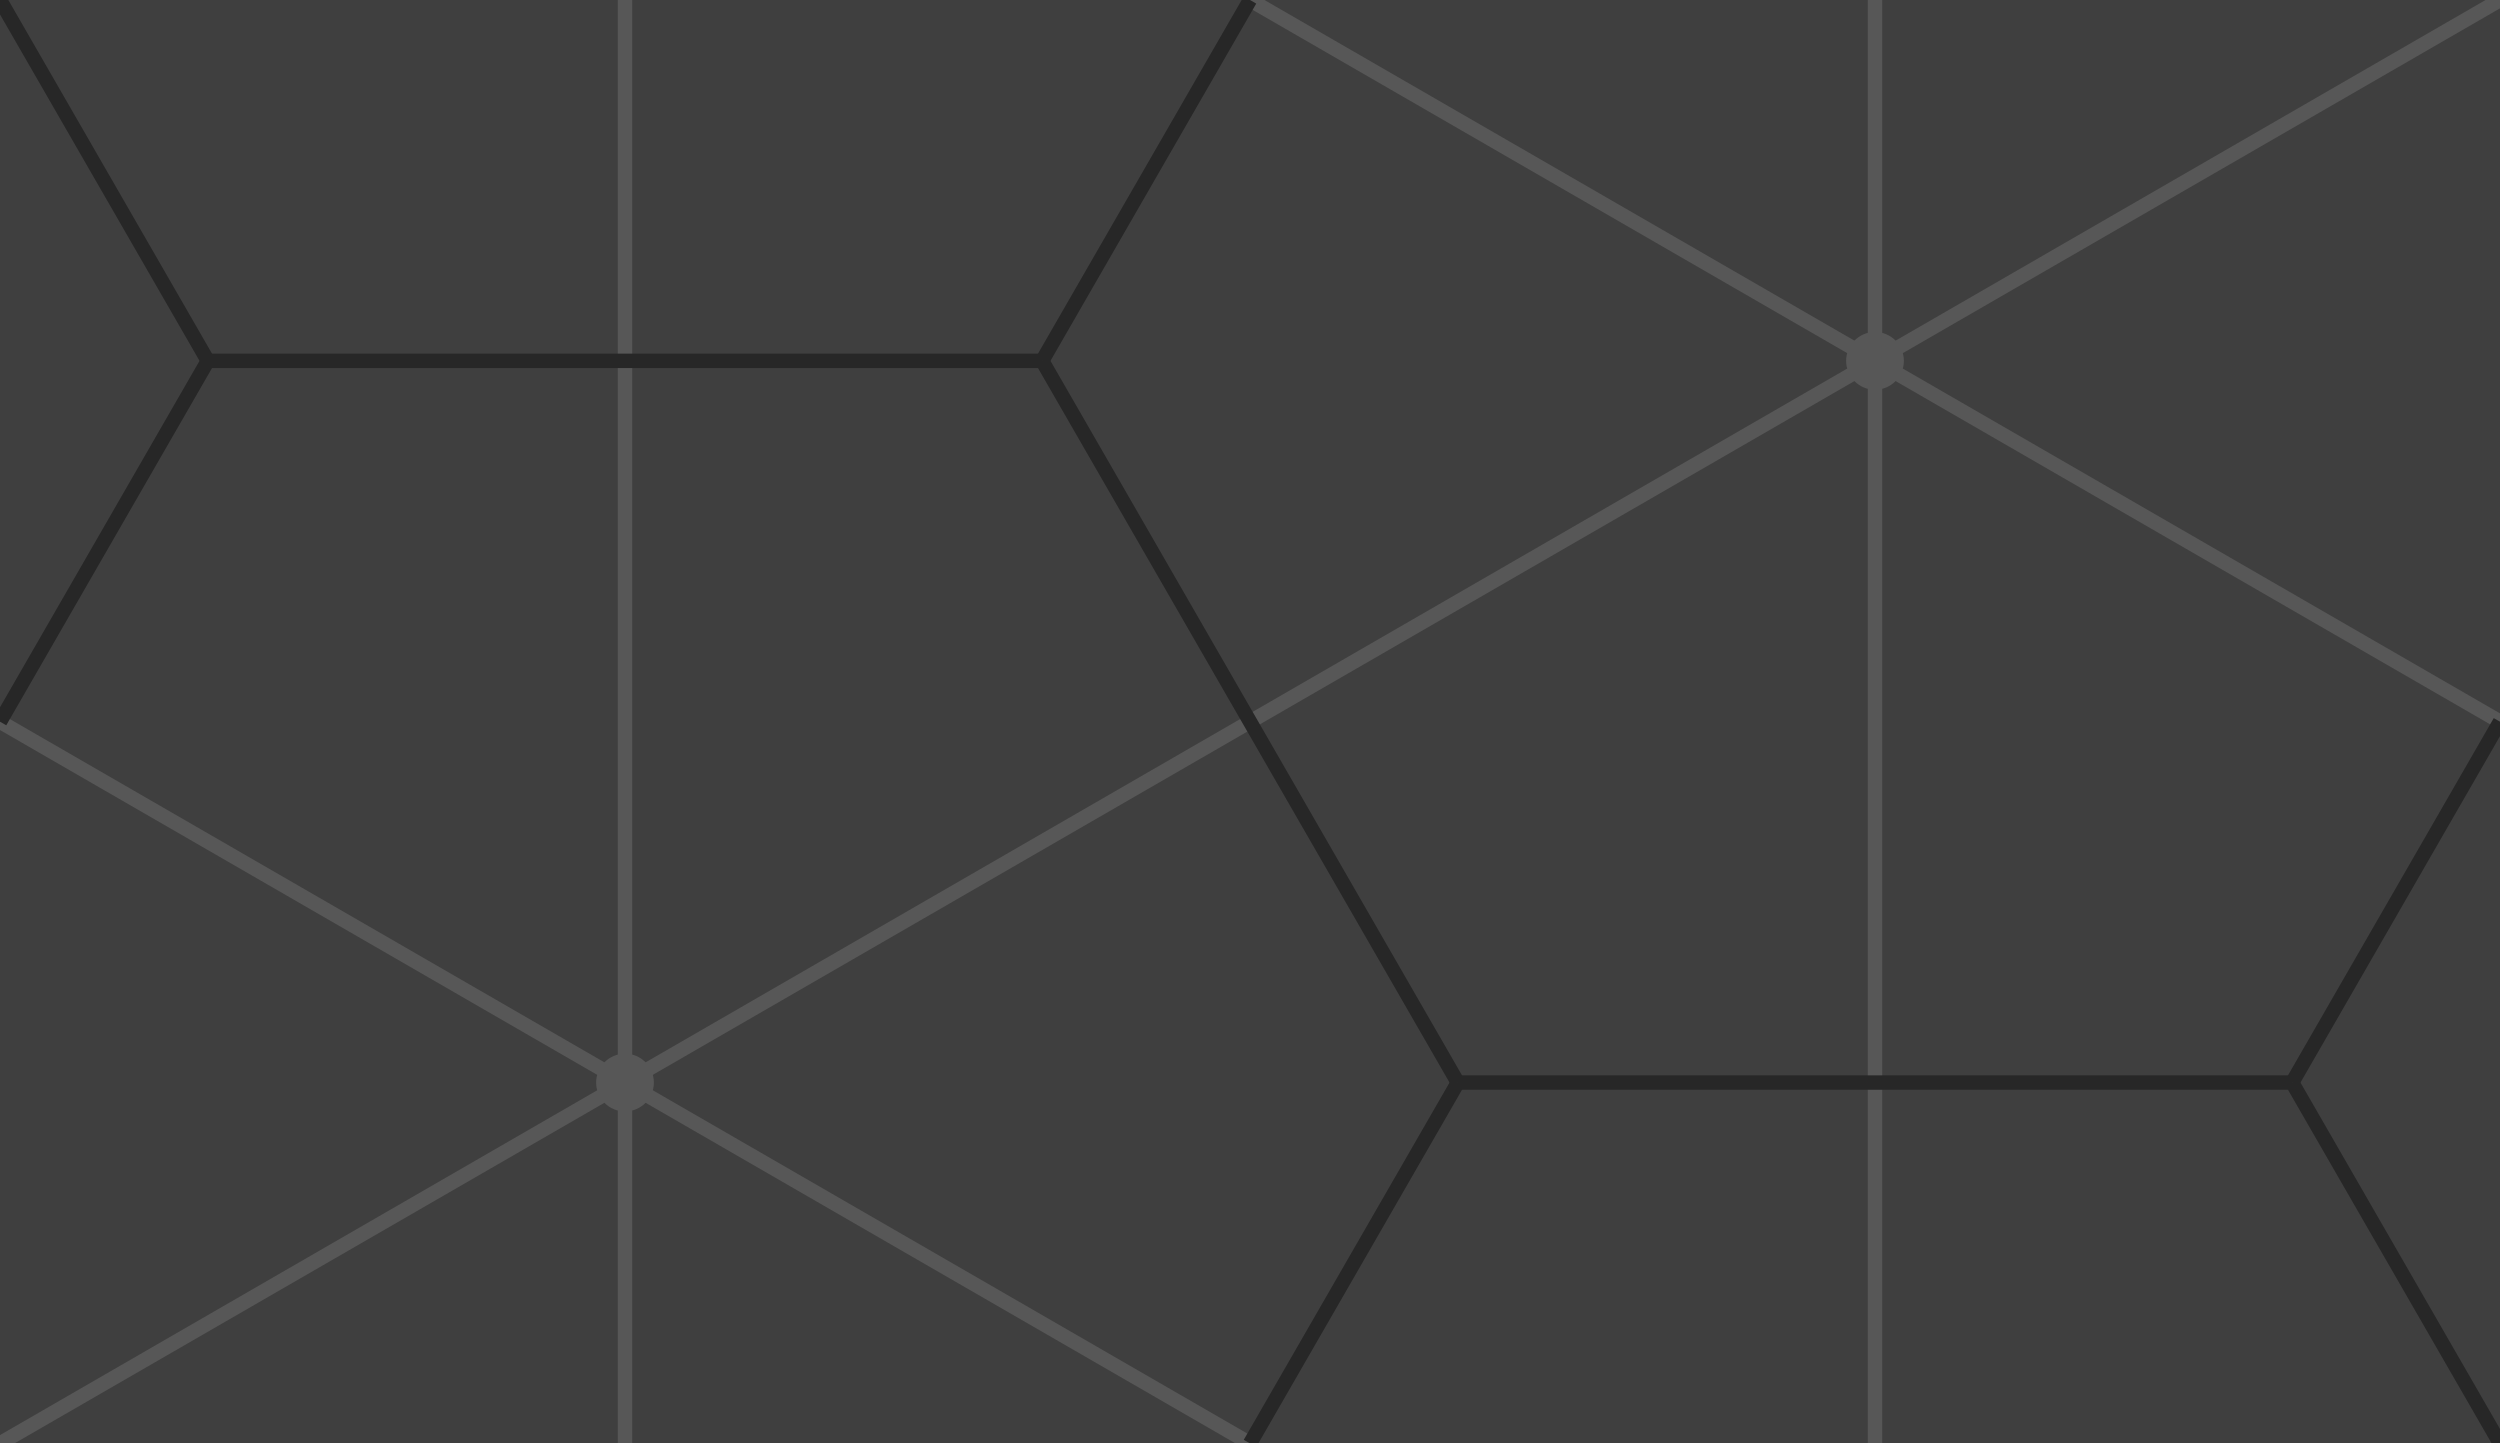 <?xml version="1.0" encoding="UTF-8"?>
<svg xmlns="http://www.w3.org/2000/svg"
    version="1.1" baseProfile="full"
    width="1732" height="1000">

  <!-- background color -->
  <rect width="100%" height="100%" fill="#3f3f3f" />

  <!-- points -->
  <circle cx="433" cy="750" r="20" fill="#575757" />
  <circle cx="1299" cy="250" r="20" fill="#575757" />

  <!-- Delaunay triangulation -->
  <line x1="0" y1="1000" x2="1732" y2="0" stroke="#575757" stroke-width="10" />
  <line x1="0" y1="500" x2="866" y2="1000" stroke="#575757" stroke-width="10" />
  <line x1="866" y1="0" x2="1732" y2="500" stroke="#575757" stroke-width="10" />
  <line x1="433" y1="0" x2="433" y2="1000" stroke="#575757" stroke-width="10" />
  <line x1="1299" y1="0" x2="1299" y2="1000" stroke="#575757" stroke-width="10" />

  <!-- Voronoi diagram -->
  <line x1="0" y1="0" x2="144" y2="250" stroke="#272727" stroke-width="10" />
  <line x1="0" y1="500" x2="144" y2="250" stroke="#272727" stroke-width="10" />
  <line x1="144" y1="250" x2="722" y2="250" stroke="#272727" stroke-width="10" />
  <line x1="722" y1="250" x2="866" y2="0" stroke="#272727" stroke-width="10" />
  <line x1="722" y1="250" x2="1010" y2="750" stroke="#272727" stroke-width="10" />
  <line x1="1010" y1="750" x2="1588" y2="750" stroke="#272727" stroke-width="10" />
  <line x1="866" y1="1000" x2="1010" y2="750" stroke="#272727" stroke-width="10" />
  <line x1="1588" y1="750" x2="1732" y2="500" stroke="#272727" stroke-width="10" />
  <line x1="1588" y1="750" x2="1732" y2="1000" stroke="#272727" stroke-width="10" />

</svg>
